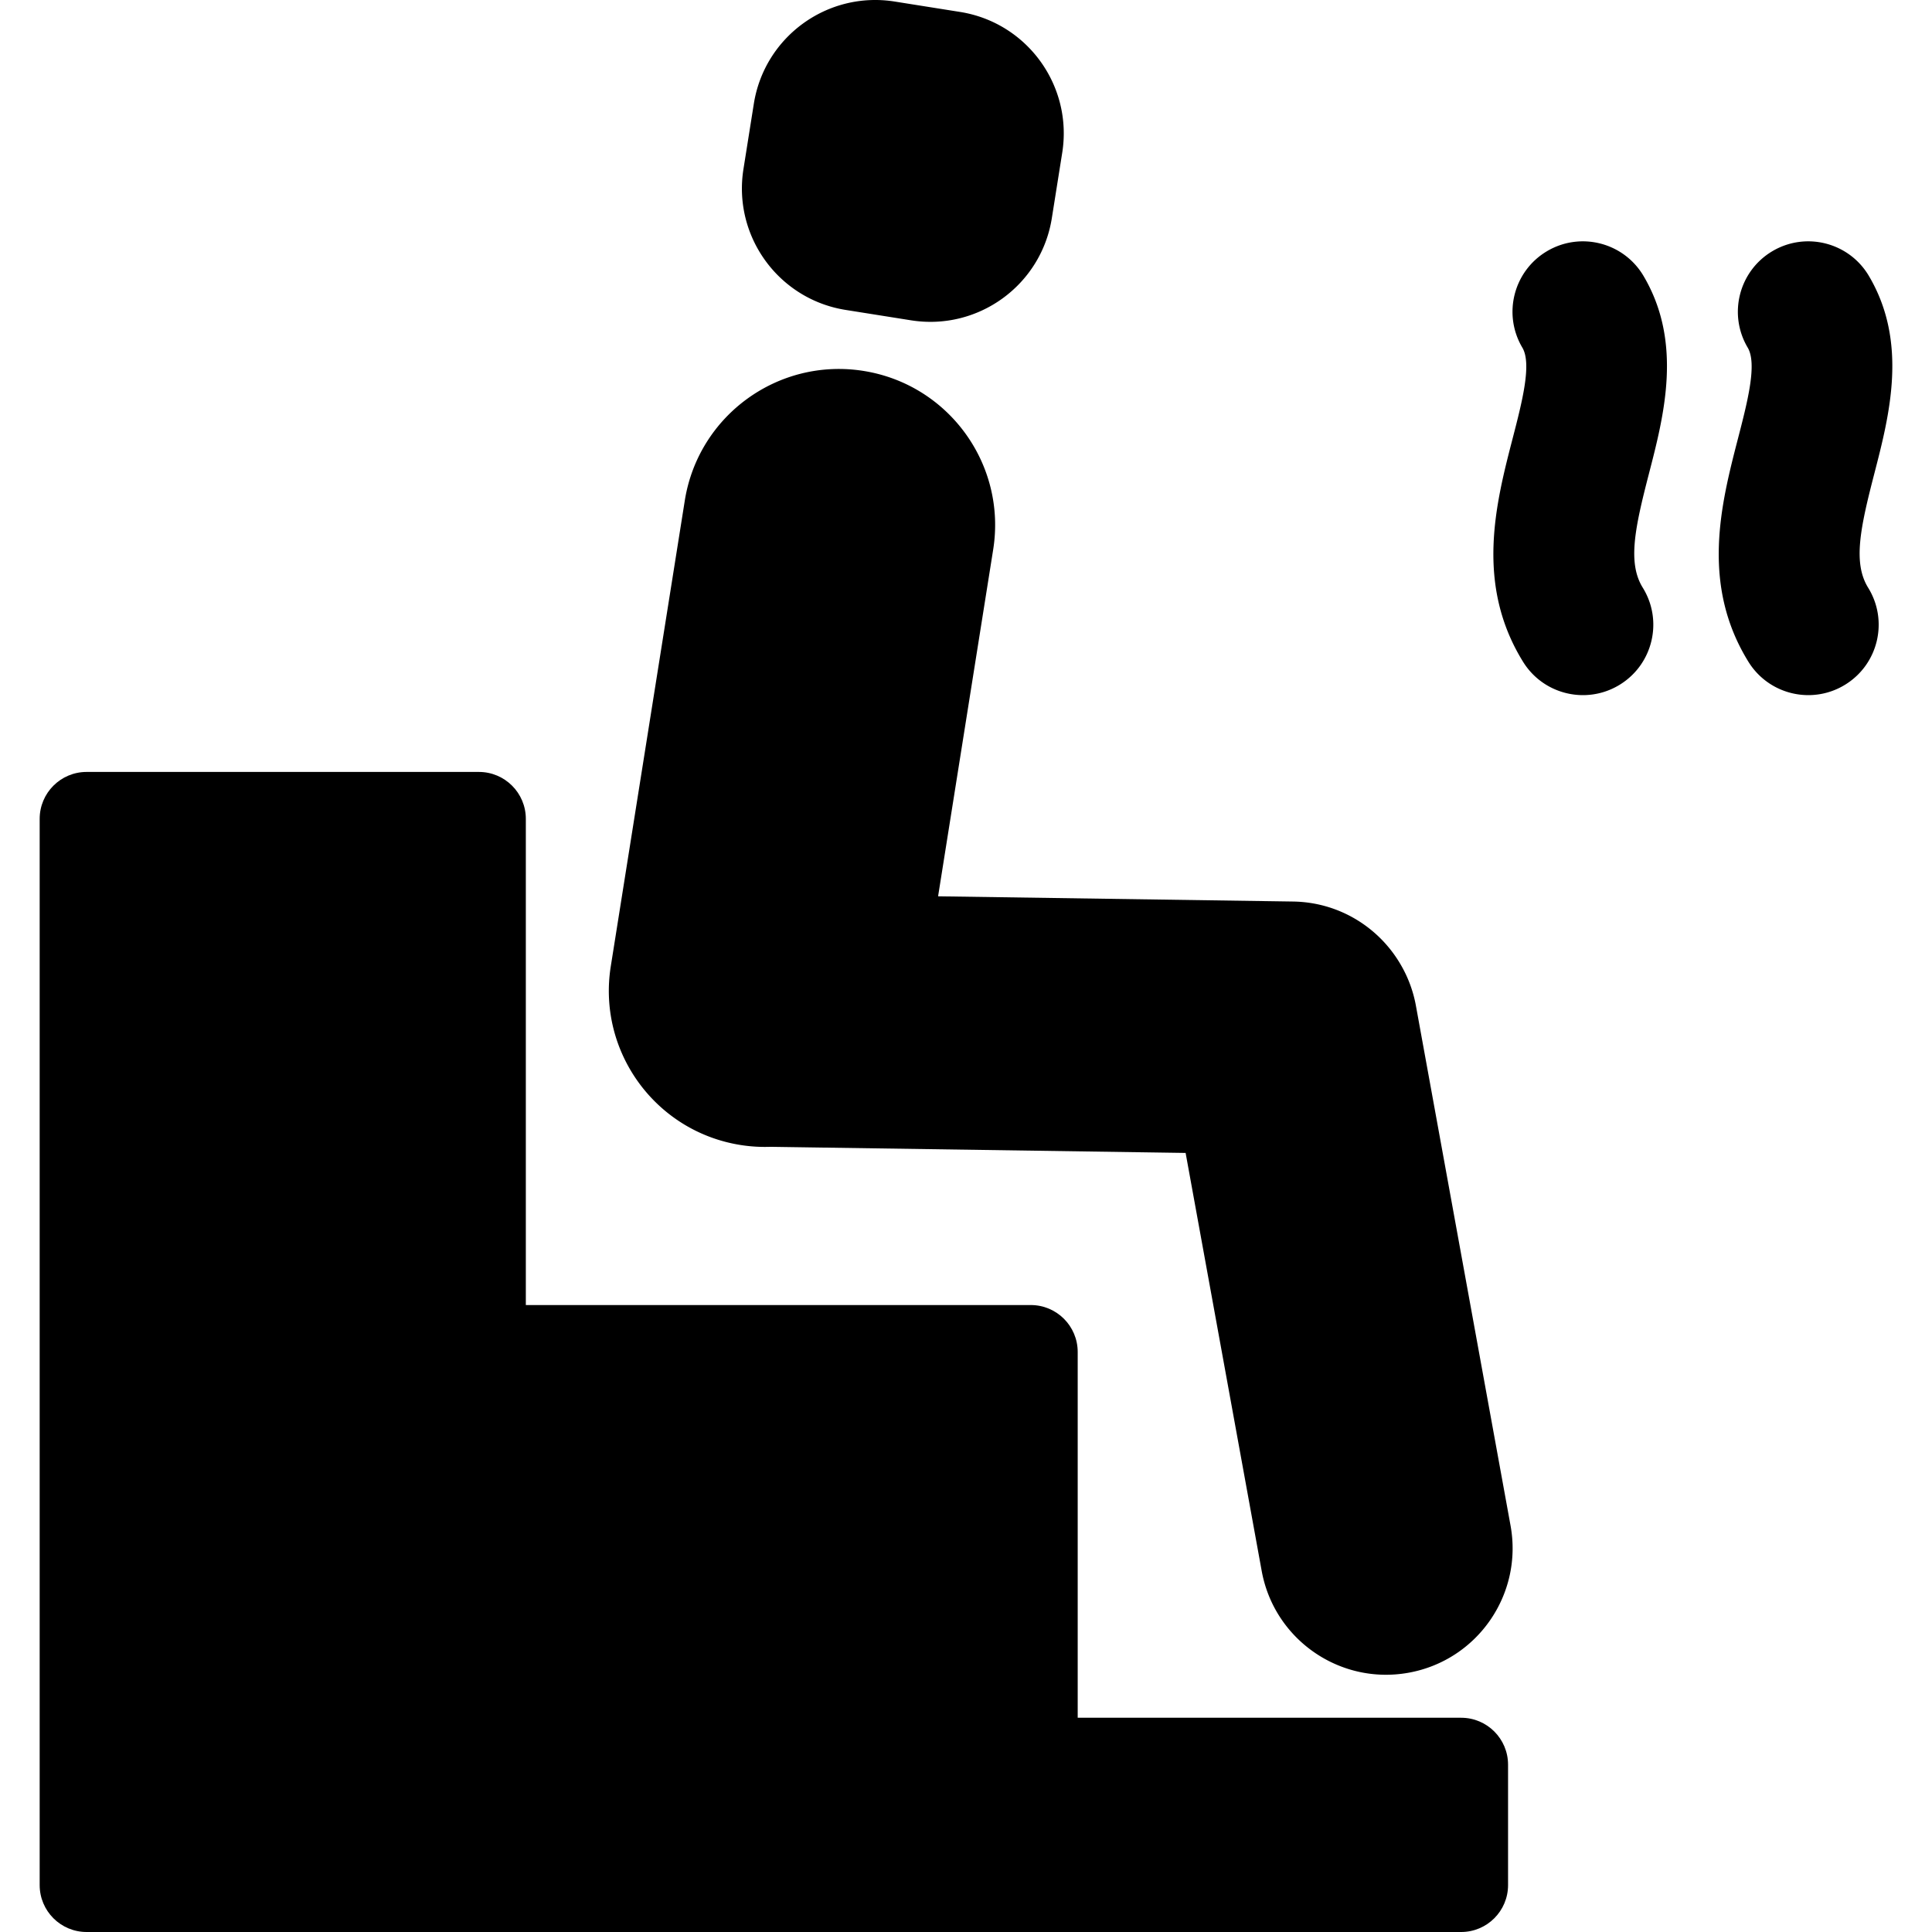 <svg xmlns="http://www.w3.org/2000/svg" xml:space="preserve" style="enable-background:new 0 0 512.002 512.002" viewBox="0 0 512.002 512.002"><path d="m224.109 82.134 17.321 2.752c17.785 2.826 34.494-9.301 37.319-27.084l2.753-17.323c2.824-17.784-9.301-34.491-27.087-37.318L237.094.408c-17.785-2.824-34.491 9.301-37.319 27.085l-2.752 17.321c-2.825 17.786 9.3 34.495 27.086 37.32zM375.24 266.563a33.424 33.424 0 0 0-4.12-11.067c-5.733-9.771-16.284-16.4-28.437-16.58l-94.079-1.385 14.599-91.878c3.587-22.567-11.801-43.769-34.371-47.355-22.567-3.585-43.77 11.802-47.355 34.369l-19.612 123.412c-3.585 22.568 11.805 43.77 34.371 47.357 2.704.43 5.385.58 8.02.485l109.945 1.62 20.161 110.771c3.317 18.212 20.764 30.289 38.976 26.972 18.213-3.313 30.288-20.765 26.975-38.977L375.24 266.563zM435.535 73.103c-5.252-8.861-16.691-11.789-25.559-6.537-8.862 5.253-11.789 16.696-6.535 25.559 2.542 4.289-.057 14.334-2.569 24.05-4.45 17.196-9.986 38.598 2.751 59.196 3.528 5.707 9.633 8.846 15.884 8.846a18.57 18.57 0 0 0 9.792-2.791c8.763-5.419 11.475-16.915 6.055-25.677-4.068-6.578-2.096-15.809 1.635-30.23 4.01-15.495 9-34.779-1.454-52.416zM496.715 125.52c4.009-15.496 8.998-34.78-1.454-52.416-5.253-8.865-16.698-11.788-25.559-6.537-8.863 5.253-11.79 16.696-6.538 25.558 2.543 4.289-.056 14.335-2.569 24.049-4.447 17.196-9.984 38.598 2.751 59.196 3.529 5.707 9.635 8.847 15.885 8.847 3.347 0 6.736-.9 9.792-2.791 8.763-5.417 11.475-16.914 6.057-25.676-4.067-6.577-2.096-15.809 1.635-30.23z"/><path d="M387.216 455.224H285.603v-96.937c0-6.869-5.569-12.436-12.436-12.436H139.351V217.009c0-6.869-5.569-12.436-12.436-12.436H22.95c-6.867 0-12.436 5.568-12.436 12.436v282.557c0 6.869 5.569 12.436 12.436 12.436h364.267c6.867 0 12.436-5.568 12.436-12.436v-31.904c-.001-6.87-5.568-12.438-12.437-12.438z"/></svg>
